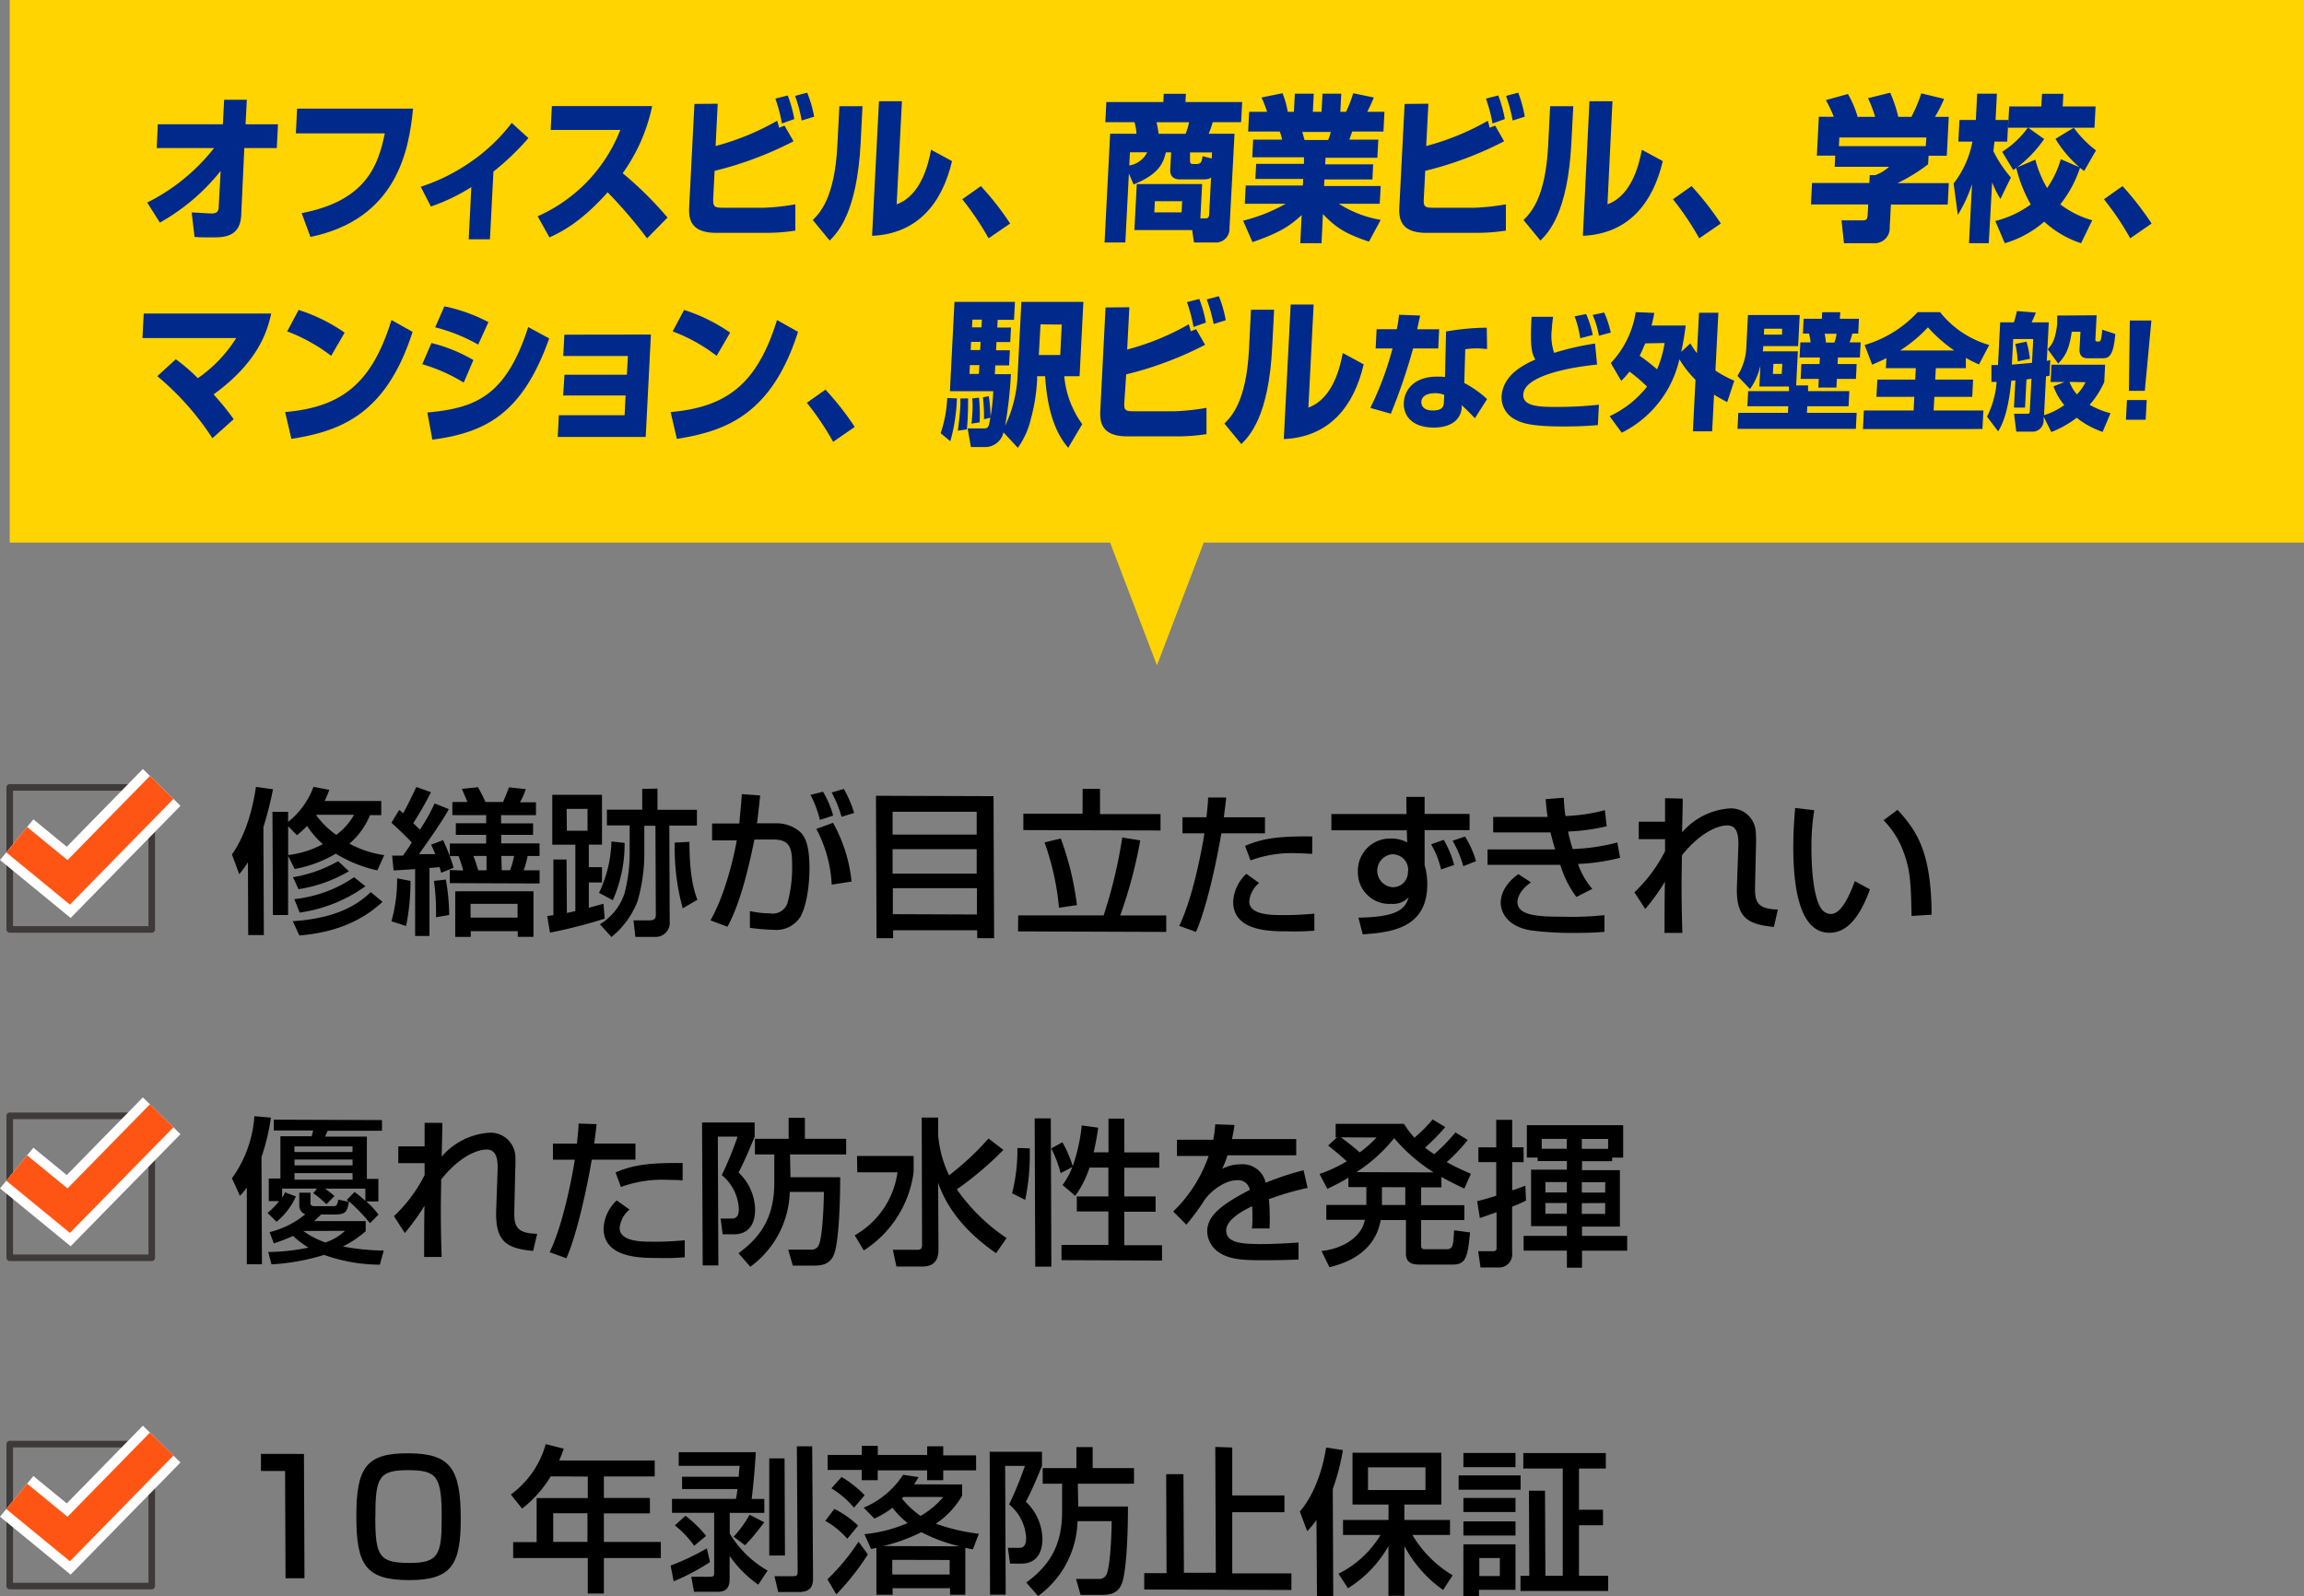 <svg xmlns="http://www.w3.org/2000/svg" viewBox="0 0 350.43 242.83"><rect x="0" y="0" width="350.43" height="242.83" fill="#808080" stroke="none"/><defs><style>.cls-1,.cls-2,.cls-3{fill:none;}.cls-1{stroke:#3e3a39;stroke-linecap:round;stroke-linejoin:round;}.cls-2{stroke:#fff;stroke-width:8px;}.cls-2,.cls-3{stroke-miterlimit:10;}.cls-3{stroke:#ff5514;stroke-width:5px;}.cls-4{fill:#ffd400;}.cls-5{fill:#00298c;}</style></defs><g id="レイヤー_2" data-name="レイヤー 2"><g id="text"><path d="M46.23,221.17l.08,18.91H43.43l-.07-16.32H39.69v-2.6Z"/><path d="M70.08,231c0,6.92-1.33,9.38-7.88,9.36s-8-2.26-8-9.67,1.44-9.65,7.9-9.62S70.05,223.4,70.08,231Zm-13-.25c0,6,.58,7,5.26,7,4.32,0,4.87-1.23,4.84-6.9,0-6.28-.68-7.2-5.09-7.21S57.07,224.66,57.1,230.71Z"/><path d="M83.76,224.58a17.86,17.86,0,0,1-4.35,4.9l-1.71-2.14A14.19,14.19,0,0,0,83,219.68l2.74.68a16.41,16.41,0,0,1-.69,1.8l14.53,0v2.43l-7.73,0v3.27l7,0v2.35l-7,0,0,4.34,8.66,0V237l-8.66,0,0,5.4H89.4l0-5.4-11.35,0v-2.42h3.57l0-6.7,7.78,0v-3.27Zm.38,5.61,0,4.35,5.21,0,0-4.35Z"/><path d="M102,238.15a37.37,37.37,0,0,0,5.51-2.62l.48,2.09a34.71,34.71,0,0,1-5.53,2.93Zm13.33,2.9a17.26,17.26,0,0,1-4.36-4.38v3.55c0,1.68-.95,1.92-1.82,1.91h-3.59l-.42-2.28h2.78c.65,0,.7-.14.7-.53l0-9.19-6.41,0V228l9.72,0a11.63,11.63,0,0,0,.23-1.49l-8.42,0v-1.87l8.62,0c0-.26.11-1.42.14-1.66l-9.27,0V220.9l11.72,0c-.11,2.33-.39,5.14-.62,7.11h1.92v2.12l-5.26,0v3.14a15.87,15.87,0,0,0,5.76,5.64Zm-9.75-5.91a14.86,14.86,0,0,0-2.94-3.11l1.63-1.46a19.81,19.81,0,0,1,3.13,3.06Zm6-1.38a16.63,16.63,0,0,0,2.43-3.35l2.24,1.16c-.31.39-1.69,2.16-2,2.49s-.67.72-.93,1Zm7.81,2.86H117L117,221.85h2.33Zm4.27,3.4c0,1-.16,2.16-2.16,2.15h-3.14l-.56-2.4h2.69c.72,0,.84-.09.83-.79L121.2,220h2.33Z"/><path d="M126.91,229.52a15.4,15.4,0,0,1,3.61,2.55l-1.65,2a12.86,12.86,0,0,0-3.35-2.73Zm5.09,6.93a38.53,38.53,0,0,1-4.8,6.08l-1.35-2.29a32.66,32.66,0,0,0,4.73-5.72Zm-.91-16.52h2.42v1.39l7.51,0V220h2.44v1.39l5,0v2.28l-5,0v1.49h-2.45v-1.49l-7.51,0v1.49h-2.43V223.6h-5.19v-2.28h5.19ZM128,224.67a16.75,16.75,0,0,1,3.51,2.78l-1.62,1.89a13.76,13.76,0,0,0-3.44-2.94Zm18.34,1.14v1.71a13.1,13.1,0,0,1-4,4.26,29.68,29.68,0,0,0,6.54,1.53l-.91,2.37c-.52-.09-.72-.14-1.15-.24l0,7.15H144.5v-1l-8.74,0v1H133.3l0-7.13c-.19.05-.34.07-.82.17l-1-2.26a21.85,21.85,0,0,0,6.57-1.69,12.94,12.94,0,0,1-2.31-2.33A13.49,13.49,0,0,1,133,231l-1.64-1.66a13.24,13.24,0,0,0,6-5l2.35.35a10,10,0,0,1-.69,1.1Zm-.39,9.41a25.59,25.59,0,0,1-5.82-2.15,26.64,26.64,0,0,1-5.82,2.11Zm-10.24,2.06v2.23l8.73,0V237.3Zm1.68-9.57a2.62,2.62,0,0,1-.21.23,12.91,12.91,0,0,0,2.84,2.65,12.84,12.84,0,0,0,3.45-2.87Z"/><path d="M150.53,220.84l7.95,0V223c-.34.82-1.36,3.38-2.45,5.44a8,8,0,0,1,2.52,5.65c0,2.21-1,3.77-3.23,3.76h-1.7l-.32-2.4h1.77c1,0,1-1.1,1-1.51a7.06,7.06,0,0,0-2.59-5.1,51.16,51.16,0,0,0,2.4-5.85h-3l.08,19.59h-2.38ZM164,229.16l7.56,0c0,4.76-.27,9.63-.84,11.45-.61,2-2.22,2-3.37,2h-3l-.69-2.43h3.39a1.21,1.21,0,0,0,1.22-.62c.62-1.15.81-6.57.81-8.16h-5.19a14.51,14.51,0,0,1-6,11.38l-1.8-2.05c3.42-2.51,5.47-5.5,5.45-10.85l0-4.18h-2.95v-2.38l5.13,0v-3.19h2.47l0,3.19,6.29,0v2.38l-8.55,0Z"/><path d="M187.42,220.19l0,7.29,7.94,0v2.55l-7.94,0,0,9.31,9,0v2.52l-22.39-.07V239.3h3.4l-.06-15.05H180l.07,15h4.85l-.08-19.15Z"/><path d="M200.23,231.2a13.26,13.26,0,0,1-1.41,1.72l-1.12-3c1.94-2.2,3.39-5.82,4-9.73l2.55.39a33.7,33.7,0,0,1-1.54,5.93l.07,16.27h-2.47Zm3.35,8.19a15.63,15.63,0,0,0,6.4-5.9l-5.71,0v-2.28l6.92,0v-2.35l-5.48,0,0-7.87,13.51,0,0,7.87h-5.62v2.35l6.94,0v2.28l-5.72,0a17.64,17.64,0,0,0,6.12,6.14l-1.45,2.23a19.17,19.17,0,0,1-5.88-6.67l0,7.56h-2.43l0-7.56a18,18,0,0,1-6.16,6.41Zm4.49-16.18v3.45l8.74,0v-3.45Z"/><path d="M221.85,224.43l9.43,0v2.18l-9.43,0Zm.73-3.41,7.92,0v2.16l-7.92,0Zm0,6.84,7.92,0V230l-7.92,0Zm0,3.56,7.92,0v2.16l-7.92,0Zm0,3.5,7.92,0,0,6.91-5.55,0v1h-2.38ZM225,237v2.74h3.12v-2.74Zm12.69-13.61-6,0v-2.36l12.55,0v2.36l-4.08,0,0,6.27h3.65v2.35h-3.65l0,7.68,4.44,0v2.32l-13.34,0V239.7h1.34l-.05-12.94h2.44l.06,12.93h2.64Z"/><rect class="cls-1" x="1.48" y="219.67" width="21.6" height="21.6"/><polyline class="cls-2" points="2.54 227.62 10.45 234.11 24.59 219.67"/><polyline class="cls-3" points="2.54 227.62 10.45 234.11 24.59 219.67"/><path d="M37.71,131.18a17.77,17.77,0,0,1-1.32,1.8l-1.11-3c2.41-3.42,3.3-7.91,3.65-10.28l2.59.36a53.8,53.8,0,0,1-1.46,5.76l.07,16.42H37.75Zm19.68,1.22a20.59,20.59,0,0,1-6.32-2.54,19,19,0,0,1-6.25,2.33l-1-2,0,9H41.51l-.07-15.7h2.38v1.54a12.28,12.28,0,0,0,3.86-5.34l2.4.46a14.83,14.83,0,0,1-.71,1.7l8.62,0V124H56.28a11.38,11.38,0,0,1-3.13,4.33,15.64,15.64,0,0,0,5.29,1.75Zm-13.56-6.72,0,4.39a15,15,0,0,0,5.27-1.66,13.59,13.59,0,0,1-2.39-2.77,15.93,15.93,0,0,1-1.55,1.41Zm9.24,6.85a21.61,21.61,0,0,1-7.67,2.73l-.84-1.82A20.86,20.86,0,0,0,51.43,131Zm5.11,4.65c-4.11,3.87-9.2,4.84-12.65,5.12l-1-2.17c7.13-.48,10.09-2.77,11.86-4.42Zm-2.6-2.36a22.59,22.59,0,0,1-10,4l-.82-2.05a19.9,19.9,0,0,0,9.1-3.33ZM48.09,124a13,13,0,0,0,3.06,3,9.76,9.76,0,0,0,2.7-3.06l-5.73,0Z"/><path d="M62.44,134a35.18,35.18,0,0,1-.67,6.86l-2.23-.72a23.77,23.77,0,0,0,.86-6.53Zm-2.8-3.85c.43,0,1.32,0,1.65,0,.43-.6,1-1.41,1.34-2-.46-.48-1.45-1.52-3.09-3l1.17-1.94a4.76,4.76,0,0,1,.61.5c.47-.84,1.3-2.47,2-4l2.23.8a53.65,53.65,0,0,1-2.69,4.7c.19.19.41.41,1,1a27,27,0,0,0,2.24-4l2.16.87c-.81,1.56-2.91,4.55-4.53,6.85.52,0,2,0,2.47,0-.22-.55-.39-.94-.63-1.44l1.82-.69A29.73,29.73,0,0,1,69,132l-1.9.76c0-.12-.22-.72-.26-.87a14.75,14.75,0,0,1-1.52.14l0,10.35H63.14l0-10.18c-.53.05-3,.19-3.28.21Zm8.17,3.65a31.3,31.3,0,0,1,.51,5.38l-2,.35c0-.36,0-.64,0-1A33.24,33.24,0,0,0,66,134Zm2.64-1.38a18.2,18.2,0,0,0-.71-2.19H68.42v-1.92l5.52,0V127l-4.61,0v-1.77h4.61V124l-5.14,0v-2H71.1c-.12-.29-.63-1.49-.85-2l2.45-.25A22.52,22.52,0,0,1,73.84,122H76.5a22.17,22.17,0,0,0,.9-2.23l2.57.27a10.79,10.79,0,0,1-.88,2h2.43V124l-5.31,0v1.25l4.87,0V127H76.23v1.29l5.83,0v1.92h-1.8a14.66,14.66,0,0,1-.62,2.18h2.43v2l-13.66-.05v-2Zm10.69,3.15,0,6.94H78.75v-.86l-7.15,0v.87H69.24l0-6.94Zm-9.57,1.92v2.09l7.15,0v-2.09ZM74,132.38V130.2h-2c.39,1,.53,1.51.75,2.19Zm2.31,0h1.27a12.22,12.22,0,0,0,.61-2.18H76.25Z"/><path d="M86.22,138.88c.62-.15.69-.14,1.29-.29l0-10.1H84l0-7.59,7.56,0,0,7.58h-2l0,3.43h2v2.33h-2v3.84l2.23-.6.18,2.26a75.57,75.57,0,0,1-8.32,2.13l-.42-2.52.94-.14,0-8.47h2Zm0-12.51h3.14v-3.33H86.18ZM95,128.22a21.23,21.23,0,0,1-1.79,8.71l-2.1-1.11A19.34,19.34,0,0,0,93,128Zm5-8.26v3.22l6,0v2.4l-4.2,0,.06,14.55a2.15,2.15,0,0,1-2.22,2.39h-3L96.35,140h2.4c.77,0,1-.26,1-.83l-.06-13.56H98l0,4.66A27.09,27.09,0,0,1,97,137a13,13,0,0,1-4,5.53l-1.76-1.93A8.68,8.68,0,0,0,95,135.86a24.83,24.83,0,0,0,.77-5.81l0-4.49H92.31v-2.4l5.37,0V120Zm3.84,18.21a34.54,34.54,0,0,1-1.21-10l2.23-.11c0,5.47.82,7.78,1.21,8.81Z"/><path d="M115.62,121c-.24,2.27-.35,3.31-.49,4.24H118a5.49,5.49,0,0,1,3.68,1.29c.79.74,1.42,2,1.44,5.52,0,.48,0,4.85-1.37,7.39a4.33,4.33,0,0,1-4.07,2,32,32,0,0,1-3.62-.3v-2.55a14.92,14.92,0,0,0,3.09.35,2.35,2.35,0,0,0,2.61-1.53,20.47,20.47,0,0,0,.72-5.76c0-2.66-.3-4-3-3.94h-2.74c-.87,4.34-2.21,9.88-4.1,13.26L108.06,140c2.65-4.63,3.91-11.61,4-12.16l-3.75,0v-2.57h4.13c.28-2.88.3-3.22.39-4.47Zm9.08,3.72a15.78,15.78,0,0,0-1.43-3.8l1.9-.49a14.4,14.4,0,0,1,1.55,3.63Zm1.8,9.85a20,20,0,0,0-2.34-8.48l2.54-.93a23.11,23.11,0,0,1,2.82,8.94ZM128,124.25a17.7,17.7,0,0,0-1.51-3.7l1.85-.54a17.51,17.51,0,0,1,1.57,3.65Z"/><path d="M133.23,121.05l17.88.06.09,21.6h-2.57v-1.2l-12.79,0v1.2h-2.52Zm15.32,2.43-12.79,0,0,3.48,12.79,0Zm0,5.69-12.79,0v3.72l12.79,0Zm-12.75,9.89,12.79.05,0-4-12.79,0Z"/><path d="M154.86,139.25l13,0a73.09,73.09,0,0,0,2.83-11.85l2.74.44a70.7,70.7,0,0,1-3.05,11.42l7,0v2.5l-22.54-.08ZM164.67,120h2.64v3.84l9.2,0v2.49l-20.86-.06v-2.5l9,0Zm-3.33,7.55a45.11,45.11,0,0,1,2.46,10.13l-2.73.4a40.17,40.17,0,0,0-2.2-9.94Z"/><path d="M186.51,121.32c-.09.7-.14,1.23-.37,3l6.26,0v2.44l-6.64,0c-.26,1.71-1.88,10.49-3.85,15l-2.55-.92c1.92-4,3.24-10.43,3.83-14.08h-3.34v-2.45l3.65,0c.21-2,.23-2.28.25-3Zm5,13a4.08,4.08,0,0,0-1.5,2.8c0,2.06,3.37,2.07,4.81,2.08a47.69,47.69,0,0,0,5.09-.22l0,2.59a37.58,37.58,0,0,1-4.15.1c-2.57,0-8.18,0-8.2-4.49a6.28,6.28,0,0,1,2-4.26Zm8.07-4.44c-.6,0-1.22-.08-2.18-.08a18.06,18.06,0,0,0-7.2,1.08l-.83-2.21c2.23-.93,4.34-1.52,10.22-1.43Z"/><path d="M213.9,121.22h2.78v2.59l6.84,0v2.47l-6.84,0,0,5.28a4.78,4.78,0,0,0,.15.6,11,11,0,0,1,.25,2.4c0,6.81-5.85,7.28-9.81,7.57l-.66-2.54c5.74-.1,7.1-1.2,7.64-3.1a3.25,3.25,0,0,1-2.63,1,4.78,4.78,0,0,1-5.09-4.93,4.89,4.89,0,0,1,5.17-5,4.81,4.81,0,0,1,2.33.59l-.06-1.85-11.47,0v-2.47l11.42,0Zm.28,11.16a2.38,2.38,0,0,0-2.5-2.43,2.52,2.52,0,0,0,0,5,2.27,2.27,0,0,0,2.46-2.34Zm5-.12a13.27,13.27,0,0,0-1.51-3.82l1.92-.69a15.39,15.39,0,0,1,1.58,3.82Zm3.38-.5a16.18,16.18,0,0,0-1.63-3.87l1.9-.64A15,15,0,0,1,224.5,131Z"/><path d="M237.85,121.35a22.37,22.37,0,0,0,.25,2.78,27,27,0,0,0,6-.89l.27,2.45a30.81,30.81,0,0,1-5.87.8,24.79,24.79,0,0,0,.7,2.66,30.26,30.26,0,0,0,6.79-1l.42,2.33a30,30,0,0,1-6.4.94,11.8,11.8,0,0,0,2.17,3.8l-2.42,1.22a15.65,15.65,0,0,1-2.44-4.88c-1,0-1.78,0-2.76,0l-8.31,0v-2.35l8.5,0,1.78,0c-.13-.41-.34-1.15-.71-2.59l-1.2,0-7.51,0v-2.35l7.46,0c.07,0,.67,0,.82,0-.2-1.3-.25-2-.3-2.71Zm-5,12.87c-1.84,1.29-2.05,2.54-2.05,3,0,2.21,3.68,2.22,7.23,2.23a46.59,46.59,0,0,0,6-.24v2.54c-.86.07-2.13.16-4.49.16a48.41,48.41,0,0,1-6.77-.39c-4.46-.8-4.52-3.85-4.52-4.19s0-2.47,2.69-4.36Z"/><path d="M255.94,121.48c0,.24,0,.72-.1,5.14a10.49,10.49,0,0,1,7.31-3.65,3.78,3.78,0,0,1,3.88,3.37,17.68,17.68,0,0,1,.05,2.23l-.14,6.1c-.06,2.35.14,3.62,3.47,3.68L269.8,141c-4-.4-5.79-1.37-5.62-6.24l.22-6c.06-1.83-.23-3.19-1.67-3.2s-4.17,1.09-6.92,4.56c0,1.47-.06,2.93-.05,5.11,0,3,.09,5.41.12,6.68h-2.71c0-.53,0-6.77.07-7.8a33.71,33.71,0,0,1-3,4.16l-1.65-2.54a22.81,22.81,0,0,0,4.66-6.25l0-1.83h-4V125l4,0c0-.34,0-3.48,0-3.58Z"/><path d="M275.94,123.25a34.87,34.87,0,0,0-.43,5.9c0,2.36.22,7.59,1.65,9.27a1.76,1.76,0,0,0,1.32.61c1.53,0,2.77-2.63,3.63-5l2.3,1.26c-1.61,4.46-3.62,6.61-6.16,6.6-4.54,0-5.48-6.86-5.5-12.9,0-2.69.19-4.95.29-6.08Zm14.8,16.08c-.09-4.51-.14-6.84-1.16-9.56a13.28,13.28,0,0,0-3.1-5l2.13-1.58c3,3.25,5.14,6.52,5.18,15.95Z"/><rect class="cls-1" x="1.48" y="119.78" width="21.6" height="21.6"/><polyline class="cls-2" points="2.54 127.73 10.45 134.22 24.59 119.78"/><polyline class="cls-3" points="2.54 127.73 10.45 134.22 24.59 119.78"/><path d="M39.77,176l.07,16.32h-2.3l0-11.68a9.2,9.2,0,0,1-1.05,1.26l-1.21-2.66a18.28,18.28,0,0,0,3.41-9.45l2.52.22A32.5,32.5,0,0,1,39.77,176Zm18,16.38a25.75,25.75,0,0,1-8.48-1.49,33,33,0,0,1-8,1.44l-.49-1.88a31.68,31.68,0,0,0,6.12-.67A12.79,12.79,0,0,1,44.58,188a27,27,0,0,1-2.93,1.14L41,187.43a13.58,13.58,0,0,0,5.43-2.72,1.36,1.36,0,0,1-.91-1.28v-2h1.7V183c0,.33.19.48.67.48h2.76c.58,0,.63-.19.81-1l1.59.34a2.74,2.74,0,0,0-.31-.29l1.19-1.22c.46.36.77.58,1.64,1.37v-1.87l-6.14,0a16.69,16.69,0,0,1,1.44,1.13l-1.22,1.24a17.65,17.65,0,0,0-2-1.68l.57-.7H42.91v1.39a5.28,5.28,0,0,0,.45-.82L45,182a10.49,10.49,0,0,1-2.94,3.85l-1.37-1.34a11.52,11.52,0,0,0,1.77-1.8H40.88v-3.44h1.77l0-6.43h4.75l.24-.88-6,0v-1.64l16.46.06v1.63l-8.26,0-.4.89,6.36,0,0,6.43h1.75v3.43H55.71a12.4,12.4,0,0,1,1.86,2l-1.29,1.31a29.69,29.69,0,0,0-3.18-3.32c-.33,1.56-.43,2-2.27,2h-2c-.27.26-.53.55-1.06,1l7.85,0v1.54a15.88,15.88,0,0,1-3.47,2.32,35.18,35.18,0,0,0,6.22.62Zm-4.15-18-8.84,0v.86l8.83,0Zm0,2-8.83,0v.89l8.84,0Zm0,2.07-8.83,0v1l8.84,0Zm-7.5,8.8A13.23,13.23,0,0,0,49.48,189a8,8,0,0,0,3-1.77Z"/><path d="M67.28,170.81c0,.24,0,.72-.1,5.13a10.49,10.49,0,0,1,7.31-3.64,3.78,3.78,0,0,1,3.88,3.37,19.81,19.81,0,0,1,0,2.23l-.14,6.1c-.06,2.35.13,3.62,3.47,3.68l-.61,2.61c-4-.39-5.79-1.36-5.62-6.23l.21-6c.07-1.83-.22-3.2-1.66-3.2s-4.18,1.09-6.92,4.56c0,1.46-.06,2.93-.05,5.11,0,3,.09,5.4.12,6.67H64.51c0-.53,0-6.77.06-7.8a33.64,33.64,0,0,1-3,4.16L59.92,185a22.51,22.51,0,0,0,4.66-6.25v-1.82h-4v-2.55l4,0c0-.34,0-3.49,0-3.58Z"/><path d="M90.75,171c-.09.69-.14,1.22-.37,2.95l6.27,0v2.45l-6.65,0c-.26,1.71-1.88,10.49-3.85,15l-2.55-.92c1.93-4,3.24-10.43,3.83-14.07H84.1v-2.45h3.65c.21-2,.23-2.28.25-3.05Zm5,13a4.08,4.08,0,0,0-1.5,2.8c0,2.07,3.37,2.08,4.81,2.08a45.2,45.2,0,0,0,5.09-.22l0,2.59a36.06,36.06,0,0,1-4.15.11c-2.57,0-8.18,0-8.2-4.49a6.29,6.29,0,0,1,2-4.27Zm8.07-4.44c-.6-.05-1.22-.08-2.18-.08a18.26,18.26,0,0,0-7.2,1.08l-.82-2.21c2.22-.93,4.33-1.52,10.21-1.43Z"/><path d="M106.78,170.75l8,0v2.16c-.34.82-1.36,3.38-2.45,5.44a8,8,0,0,1,2.52,5.65c0,2.21-1,3.77-3.23,3.76h-1.7l-.32-2.4h1.77c1,0,1-1.1,1-1.51a7.06,7.06,0,0,0-2.59-5.1,51.16,51.16,0,0,0,2.4-5.85h-3l.08,19.59h-2.38Zm13.45,8.32,7.56,0c0,4.76-.27,9.63-.84,11.45-.61,2-2.22,2-3.37,2h-3l-.69-2.43h3.39a1.21,1.21,0,0,0,1.22-.62c.62-1.15.81-6.57.81-8.16h-5.19a14.54,14.54,0,0,1-6,11.38l-1.8-2.05c3.42-2.51,5.47-5.5,5.45-10.85l0-4.18h-2.95v-2.38l5.13,0v-3.19h2.47l0,3.19,6.28,0v2.38l-8.54,0Z"/><path d="M130.35,175.84l8.61,0v2.47a16.73,16.73,0,0,1-7.58,11.9L130,187.91a13.09,13.09,0,0,0,6.51-9.58l-6.12,0Zm12.35-3.06a17.43,17.43,0,0,0,1.65,6,41.15,41.15,0,0,0,6-5.6l2.26,1.74a50.29,50.29,0,0,1-7.08,6,28.84,28.84,0,0,0,7.57,7.41l-1.6,2.3c-2-1.4-6.84-4.94-8.81-10.71l.05,9.94c0,.91,0,2.81-2.47,2.8h-3.93l-.54-2.55h3.74c.36,0,.7-.09.7-.67L140.19,170h2.49Z"/><path d="M156.62,174.68a33.86,33.86,0,0,1-.69,7.84l-2-1a26,26,0,0,0,.81-6.89Zm.75-4.56h2.45l.09,22.56h-2.45Zm8.34,7.49a15.19,15.19,0,0,1-2.17,4.29l-1.93-1.64a10.91,10.91,0,0,0,1.48-2.73l-1.77.93a18.05,18.05,0,0,0-1.43-3.77l1.7-.93a18.47,18.47,0,0,1,1.57,3.63,27.26,27.26,0,0,0,1.37-6.19l2.5.34c-.14,1-.31,2.11-.69,3.75h2.26l0-5.13H171l0,5.14,5.32,0v2.33l-5.32,0V182l4.76,0v2.33l-4.76,0,0,5.09,5.74,0v2.33l-15.29-.06v-2.32l7.13,0,0-5.09h-4.8V182h4.8l0-4.39Z"/><path d="M187.76,171.13c-.07.55-.14,1-.38,2.14l9.77,0v2.47l-10.46,0a12.73,12.73,0,0,1-.81,2.06,6,6,0,0,1,2.78-.69,3.61,3.61,0,0,1,3.85,2.8,44.58,44.58,0,0,1,5.76-1.9l.61,2.69a43,43,0,0,0-5.88,1.71,33.72,33.72,0,0,1,.09,4.46h-2.68a12.12,12.12,0,0,0,.08-1.8c0-.67,0-1.15-.05-1.58-1.08.52-3.95,1.93-3.94,3.7,0,2,2.72,2,5,2.06.31,0,2.74,0,6-.24v2.59c-1.8.07-3.82.11-5.62.1-2.61,0-5.08-.06-6.75-1.39a3.94,3.94,0,0,1-1.52-3c0-2.45,2.36-4.17,6.48-6.31a1.77,1.77,0,0,0-1.88-1.47c-2.14,0-4.24,1.9-5,3a34.22,34.22,0,0,1-2.77,3.76l-2-2a21.58,21.58,0,0,0,5.39-8.45l-4.82,0v-2.47l5.52,0a15.92,15.92,0,0,0,.3-2.35Z"/><path d="M223.24,173.41a26.86,26.86,0,0,1-3.2,3.37,39.63,39.63,0,0,0,3.68,1.77l-1,2.25c-.93-.44-1.9-.9-3.48-1.76v1.58h-3.09v2.71l6.57,0v2.26l-6.57,0v3.86c0,.53.25.58.65.58H220c1,0,1.05-.62,1.16-2.88l2.43.32c-.35,3.6-.58,4.9-2.6,4.89l-5,0c-.75,0-2.14,0-2.15-1.63l0-5.14H210c-.75,4.24-4.1,6.3-7.8,7.17L201,190.3c3.75-.42,6.23-2.5,6.58-4.75l-5.85,0v-2.26l6.09,0v-2.71h-2.73v-1.44a31.22,31.22,0,0,1-3.21,1.7l-1.18-2.26a22.08,22.08,0,0,0,4.14-1.93c-.12-.1-1.37-1.26-2.84-2.39l1.36-1.24h-.21v-2.07l10.39,0a13.54,13.54,0,0,0,1.59,2.11,22.36,22.36,0,0,0,2.77-2.77l1.93,1.16a37.86,37.86,0,0,1-3.08,3.13c.45.36.77.58,1.39,1a29.22,29.22,0,0,0,3.23-3.32Zm-19.3-.4a36.58,36.58,0,0,1,2.87,2.29,18.84,18.84,0,0,0,2.56-2.27Zm14.11,5.33a26,26,0,0,1-6-5.21,24,24,0,0,1-5.74,5.17Zm-7.86,2.25v2.71h3.55V180.6Z"/><path d="M224.67,182.72c.84-.21,1.41-.35,2.9-.83l0-5.11h-2.71v-2.25h2.71l0-4.18H230l0,4.17h1.73v2.26H230v4.3c.58-.19,1.66-.57,2-.72l.1,2.26a17.9,17.9,0,0,1-2.11.93l0,7a2,2,0,0,1-2.17,2.25h-2.64l-.35-2.47H227c.29,0,.62,0,.62-.48l0-5.45c-.6.21-2.16.76-2.54.88Zm9.19-6.64h-1.63l0-4.92,14.65,0,0,4.93h-1.68v.55h-4.58V178l5.76,0,0,8.59-5.76,0V188l6.87,0v2.25l-6.87,0v2.59h-2.3v-2.6l-6.58,0V188l6.58,0v-1.49l-5.45,0,0-8.59,5.45,0v-1.3l-4.44,0Zm4.43-1.33v-1.51h-3.8v1.51Zm-3.24,5.06v1.58h3.26v-1.58Zm0,3.19v1.63h3.26V183Zm5.54-8.24h4v-1.51h-4Zm0,5.07v1.58h3.56v-1.58Zm0,3.19v1.63h3.55V183Z"/><rect class="cls-1" x="1.48" y="169.73" width="21.6" height="21.6"/><polyline class="cls-2" points="2.54 177.68 10.45 184.16 24.59 169.73"/><polyline class="cls-3" points="2.54 177.68 10.45 184.16 24.59 169.73"/><polygon class="cls-4" points="350.43 0 1.48 0 1.48 82.53 168.84 82.53 175.97 101.21 183.09 82.53 350.43 82.53 350.43 0"/><path class="cls-5" d="M22.39,30.81a29.79,29.79,0,0,0,10.17-8.29H23.84L24,18.9H33.9l.19-3.72h3.45l-.19,3.72h4.93l-.18,3.62H37.16l-.47,10.16c-.15,3.43-2.67,3.43-4.52,3.43-1,0-1.9,0-2.58-.07l-.44-3.72c.65,0,2.46.15,3,.15s1.07-.08,1.11-.89L33.56,26a31.4,31.4,0,0,1-9.24,7.86Z"/><path class="cls-5" d="M62.82,16.52c-.6,6.36-2.49,16.81-15.6,19.52l-1.34-3.62c9.81-1.87,11.66-7.29,12.65-12.13H45l.19-3.77Z"/><path class="cls-5" d="M74.52,36.4H71.29l.4-7.94a28.56,28.56,0,0,1-6.15,2.95l-1.55-3a28.67,28.67,0,0,0,7.41-3.65,27.15,27.15,0,0,0,6.43-6.06L80.37,21a39,39,0,0,1-5.32,5.1Z"/><path class="cls-5" d="M81.78,32.9A23.86,23.86,0,0,0,94.35,19.76H83.76l.18-3.62H99.19a26.91,26.91,0,0,1-4.48,10.21,55.65,55.65,0,0,1,6.82,6.74l-3.11,3.16a72.31,72.31,0,0,0-6-7c-4.17,4.7-7.31,6.16-8.85,6.86Z"/><path class="cls-5" d="M109.16,15.78l-.32,6.43a38.63,38.63,0,0,0,9.36-3.84,10.74,10.74,0,0,1,.3,1.06l.82-.32,1.37,2.38a53.85,53.85,0,0,1-12,4.5l-.22,4.34c0,1.08.18,1.27,1.4,1.27h6.31a33.22,33.22,0,0,0,4.79-.52v4a29.23,29.23,0,0,1-4.36.34h-7.62c-3.41,0-4.29-1.51-4.17-3.84l.8-15.77Zm9.77,3a23,23,0,0,0-1-3.78l1.88-.48a19.07,19.07,0,0,1,1,3.59Zm3-.45a21.56,21.56,0,0,0-1-3.74l1.84-.5a18.68,18.68,0,0,1,1.06,3.66Z"/><path class="cls-5" d="M130.9,21.75c-.55,10.64-3.52,13.66-4.71,14.84l-2.57-3.12c1.08-1.08,3.33-3.35,3.74-11.31l.31-6h3.51Zm5.48,9.33c3.81-1.37,4.87-6.38,5.23-8.3l3.19,1.73c-1.51,6.45-5.29,11.07-12.16,11.36l1.05-20.47h3.49Z"/><path class="cls-5" d="M150.36,36.25a43.59,43.59,0,0,0-4-5.94l2.83-2A43.72,43.72,0,0,1,153.64,34Z"/><path class="cls-5" d="M171.7,26.4l-.54,10.48H168l.85-16.54h4a6.62,6.62,0,0,0-.3-1.75h-4.43l.15-3.07h8.67l.06-1.25h3.37l-.07,1.25h8.63l-.16,3.07h-4.32a15.17,15.17,0,0,1-.61,1.75h3.93L187,34.72a2.07,2.07,0,0,1-2.31,2.16H181.6L181.32,35h-8.78l.36-7h9.94l-.27,5.22h.85c.22,0,.47-.12.49-.6L184.2,27c-.23.17-.41.29-1.24.29h-3.38c-.42,0-1.66,0-1.59-1.49l.14-2.63h-.81c-.41,1.72-1.06,3.3-4.9,4.89Zm.16-3.23-.1,2a3.65,3.65,0,0,0,2.72-2Zm3.79,7.43-.08,1.7h4.15l.08-1.7Zm.25-12a15.65,15.65,0,0,1,.32,1.75h4.11a9.59,9.59,0,0,0,.52-1.75Zm6,6.35c.66,0,.89-.17,1-1.2l1.4.36.05-.93H181L181,24.46c0,.48.25.48.41.48Z"/><path class="cls-5" d="M189.07,33.57A25.87,25.87,0,0,0,195.55,31h-6.22l.14-2.78h8.69l.05-1h-7.27l.12-2.3h7.27l0-1h-7.86l.13-2.68h4.41a6.88,6.88,0,0,0-.37-1.23h-4.8l.15-3h2.73a17.47,17.47,0,0,0-.85-2.18l3.2-.65a14.12,14.12,0,0,1,.79,2.83h.94l.14-2.76h2.88l-.14,2.76H201l.15-2.76H204l-.14,2.76h.87a19.87,19.87,0,0,0,1.09-2.83l3.13.65a22.93,22.93,0,0,1-1,2.18h2.62l-.15,3h-4.76l-.43,1.23h4.41L209.49,24h-7.88l-.05,1h7.29l-.11,2.3h-7.3l-.05,1H210L209.85,31h-6.22A17.44,17.44,0,0,0,210,33.45l-1.79,3.31c-3.34-1.15-4.85-1.94-7-4.2L201,37h-3.23l.21-4.29c-1.6,1.48-3.08,2.61-7.48,4.12Zm9-13.5c.06.19.3,1.06.35,1.23H202a7.8,7.8,0,0,0,.41-1.23Z"/><path class="cls-5" d="M217.25,15.78l-.33,6.43a38.54,38.54,0,0,0,9.37-3.84c.09.29.11.36.29,1.06l.83-.32,1.36,2.38a54,54,0,0,1-12,4.5l-.22,4.34c-.06,1.08.17,1.27,1.4,1.27h6.31a33.24,33.24,0,0,0,4.78-.52v4a29.33,29.33,0,0,1-4.37.34H217c-3.4,0-4.29-1.51-4.17-3.84l.81-15.77Zm9.76,3A22.41,22.41,0,0,0,226,15l1.88-.48a19.07,19.07,0,0,1,1,3.59Zm3.06-.45a23.68,23.68,0,0,0-1-3.74l1.84-.5a17.83,17.83,0,0,1,1,3.66Z"/><path class="cls-5" d="M239,21.75c-.54,10.64-3.51,13.66-4.71,14.84l-2.57-3.12c1.09-1.08,3.34-3.35,3.75-11.31l.3-6h3.52Zm5.49,9.33c3.8-1.37,4.87-6.38,5.23-8.3l3.18,1.73c-1.51,6.45-5.28,11.07-12.15,11.36l1-20.47h3.5Z"/><path class="cls-5" d="M258.45,36.25a43.59,43.59,0,0,0-4-5.94l2.83-2A45.53,45.53,0,0,1,261.73,34Z"/><path class="cls-5" d="M278.91,17.77a18.47,18.47,0,0,0-1.2-2.54l3.35-.93a15.2,15.2,0,0,1,1.48,3.47h2.66a19.34,19.34,0,0,0-1.08-2.83l3.37-.84a20.55,20.55,0,0,1,1.23,3.67h2a22.43,22.43,0,0,0,1.5-3.57l3.47.84a21.78,21.78,0,0,1-1.38,2.73h2.09l-.3,5.92h-2.77l-.07,1.3a26.79,26.79,0,0,1-4.67,2.87h7.82l-.17,3.26H287.6l-.18,3.43A2.29,2.29,0,0,1,285.18,37h-4.72l-.37-3.48h3.15c.59,0,.79-.07.83-.91l.08-1.51h-8.71l.16-3.26h8.72l.06-1.2h.85a6.24,6.24,0,0,0,2.09-1.27h-8.27l.08-1.7h-2.79l.3-5.92ZM293,20.91H279.76l-.07,1.32H292.9Z"/><path class="cls-5" d="M297.14,27.91A14.83,14.83,0,0,0,300,21.54h-2.14l.17-3.29h2.49l.2-4h3l-.2,4h1.94l-.17,3.29h-1.94L303.19,23a18.9,18.9,0,0,0,2.66,4l-1.59,3.26A14.46,14.46,0,0,1,303,27.74L302.48,37h-3l.46-9a22,22,0,0,1-2.16,4.7Zm6.34,5.71a15.58,15.58,0,0,0,5.39-2.52,21.7,21.7,0,0,1-2.2-5.54c-.14.07-.21.15-.46.31l-1.69-2.78a14,14,0,0,0,3.9-3.66h-3l.17-3.24h4.89l.1-1.92h3.25l-.1,1.92h5l-.17,3.24H308.49l2.42,1.72a18.88,18.88,0,0,1-4.13,4.32l2.79-1.18a16.94,16.94,0,0,0,1.79,4.32,15,15,0,0,0,2.08-4.39l2.84,1.22a18.07,18.07,0,0,1-3.65-4.31c.95-.58,2.08-1.3,2.8-1.68a16.52,16.52,0,0,0,3.36,3.43L317,26a5.35,5.35,0,0,1-.64-.48,17.78,17.78,0,0,1-3,5.57,14.65,14.65,0,0,0,4.86,2.42L316.52,37a15.43,15.43,0,0,1-5.6-3.28,16,16,0,0,1-6,3.28Z"/><path class="cls-5" d="M324,36.25a42.52,42.52,0,0,0-4-5.94l2.83-2A45.53,45.53,0,0,1,327.25,34Z"/><path class="cls-5" d="M32.31,66.66a42.57,42.57,0,0,0-8.38-9.44l2.81-2.57a26.51,26.51,0,0,1,3.35,2.88,21,21,0,0,0,5.84-6.11H21.67l.19-3.72H41.25C40.68,50.27,39.37,55,32.48,60a37.11,37.11,0,0,1,3.06,3.77Z"/><path class="cls-5" d="M43.37,62.68c8.53-.74,13.19-4.29,16.17-14l3.21,1.8c-4,12.51-10.9,15.1-18.43,16.28Zm7-8.55a25.86,25.86,0,0,0-6.69-3.72l1.74-3.26a25.9,25.9,0,0,1,7,3.45Z"/><path class="cls-5" d="M70.53,58.2a26.19,26.19,0,0,0-6.3-2.8l1.39-3.22A23.78,23.78,0,0,1,72,54.77ZM65,62.75c7.07-.67,11.89-2.25,15.34-13l3.19,1.73C79.51,62.8,74,65.8,65.76,66.88Zm7.73-10.33a26.1,26.1,0,0,0-6.54-2.63l1.4-3.19A25.23,25.23,0,0,1,74.29,49Z"/><path class="cls-5" d="M99,50.89l-.79,15.58H84.83L85,63.16H95l.15-3h-9.5L85.86,57h9.49l.15-2.85H85.67l.17-3.24Z"/><path class="cls-5" d="M102,62.68c8.54-.74,13.19-4.29,16.18-14l3.2,1.8c-4,12.51-10.9,15.1-18.43,16.28Zm7-8.55a25.69,25.69,0,0,0-6.69-3.72l1.74-3.26a25.9,25.9,0,0,1,7,3.45Z"/><path class="cls-5" d="M126.72,67.21a42.68,42.68,0,0,0-4-5.94l2.83-2A43.72,43.72,0,0,1,130,64.94Z"/><path class="cls-5" d="M145.54,60.6a27,27,0,0,1-1,6.52l-1.47-1.23a19,19,0,0,0,1-5.34Zm7.09,5.17A2.88,2.88,0,0,1,150.05,68h-2.38l-.49-2.83h2.36c.5,0,.68,0,.88-.55a29.27,29.27,0,0,0,.65-5.11h-6.59l.69-13.59h9.2l-.14,2.73h-2.49l-.06,1.18h2.09l-.11,2.2h-2.1l-.06,1.25h2.1l-.12,2.3h-2.1l-.07,1.34h2.45a66.69,66.69,0,0,1-.88,7.84,19.68,19.68,0,0,0,1.89-7.53l.58-11.31h9.43l-.58,11.31h-2.33a14.72,14.72,0,0,0,2.73,7.29l-2.13,3.6c-.9-1.11-3.06-3.72-3.51-10.89h-1.22l0,.53a27.91,27.91,0,0,1-.93,5.9,12.59,12.59,0,0,1-2,4.46Zm-5.39-5.17c0,1.36,0,1.94-.05,2.61,0,.46-.06,1.32-.13,2.11l-1.38.19c.17-1.17.33-2.68.38-3.71a9.11,9.11,0,0,0,0-1.18Zm.28-5.06-.07,1.34h1.44l.07-1.34ZM147.7,52l-.06,1.25h1.44l.06-1.25Zm1.2,8.49a24.65,24.65,0,0,1,.1,3.76l-1.24.19c.05-.38.09-.81.12-1.39a14.33,14.33,0,0,0,0-2.44Zm-1-11.87-.06,1.18h1.44l.06-1.18Zm2.49,11.65a21.82,21.82,0,0,1,.27,3.26l-1,.24a23.42,23.42,0,0,0-.16-3.33Zm7.87-10.93L158,54h3.26l.23-4.63Z"/><path class="cls-5" d="M171.77,46.74l-.33,6.43a38.54,38.54,0,0,0,9.37-3.84c.1.29.11.36.3,1.06l.82-.32,1.36,2.38a53.77,53.77,0,0,1-12,4.5L171,61.29c-.06,1.08.17,1.27,1.4,1.27h6.31a35,35,0,0,0,4.79-.52v4a29.31,29.31,0,0,1-4.36.34h-7.62c-3.41,0-4.29-1.51-4.17-3.84l.8-15.77Zm9.76,3a22.41,22.41,0,0,0-1-3.78l1.88-.48a19.07,19.07,0,0,1,1,3.59Zm3.06-.45a23.68,23.68,0,0,0-1.05-3.74l1.84-.5a17.83,17.83,0,0,1,1.05,3.66Z"/><path class="cls-5" d="M193.5,52.71C193,63.35,190,66.37,188.8,67.55l-2.57-3.12c1.08-1.08,3.33-3.35,3.74-11.31l.3-6h3.52ZM199,62c3.8-1.37,4.87-6.38,5.23-8.3l3.18,1.73c-1.5,6.45-5.28,11.07-12.15,11.36l1.05-20.47h3.49Z"/><path class="cls-5" d="M216,48c-.07.35-.4,1.8-.45,2.09h3.34L218.75,53h-3.82a86.82,86.82,0,0,1-3.39,9.93l-3.12-.88A47.81,47.81,0,0,0,211.8,53h-2.57l.15-2.92h3.07a21,21,0,0,0,.34-2.2Zm10.18,5.08c-.45,0-.95-.09-1.55-.09a13.87,13.87,0,0,0-1.77.13l-.15,5.14a15.62,15.62,0,0,1,3.47,2.45l-1.86,2.92c-.49-.56-1.2-1.25-2-2l0,.41c-.2,2.16-2.11,3-4.24,3-3.2,0-4.67-1.71-4.56-3.82.08-1.69,1.33-3.93,5.11-3.93a9.29,9.29,0,0,1,1.15.06l.16-6.92a36.26,36.26,0,0,1,6.19-.58Zm-6.51,7a3.51,3.51,0,0,0-1.37-.27c-.27,0-2.06,0-2.12,1.33,0,.4.14,1.3,1.77,1.3s1.64-.81,1.66-1.29Z"/><path class="cls-5" d="M236.22,48.19c-.06.46-.15,1.06-.2,1.94a8.12,8.12,0,0,0,.36,3.55,40.86,40.86,0,0,1,6.22-1.42l.31,3.2c-3.72.36-11.08,1.59-11.23,4.56-.09,1.86,2.65,1.88,5,1.88a56.78,56.78,0,0,0,6.51-.34l-.16,3.1c-1.16.1-2.47.21-5.19.21-4.88,0-6.3-.46-7.45-1.09a3.73,3.73,0,0,1-2-3.47c.18-3.39,3.61-4.93,5.13-5.62-.5-.86-.85-1.78-.57-6.5Zm4.13,3.26a16,16,0,0,0-.86-3.33l1.76-.35a15.35,15.35,0,0,1,1,3.19Zm2.84-.38a13.61,13.61,0,0,0-.95-3.16l1.75-.37a15.12,15.12,0,0,1,1,3.05Z"/><path class="cls-5" d="M245,55.23a14.6,14.6,0,0,0,3.79-7.75l2.82.12a18.94,18.94,0,0,1-.42,1.92h5.2c-.13,1-.31,2.28-.68,4l1.39-1.29a11,11,0,0,0,1,1.5l.32-6.16h2.94l-.45,8.8a16.43,16.43,0,0,0,2.87,1.54l-1.08,3.25c-.54-.28-1-.51-2-1.13l-.29,5.58h-2.93l.4-7.84a15.4,15.4,0,0,1-2.45-3.12,16.53,16.53,0,0,1-8.77,11.17l-1.85-2.51a15.41,15.41,0,0,0,5.7-4.5,23.72,23.72,0,0,0-2.67-2.28,12.06,12.06,0,0,1-1.26,1.4Zm5.24-3c-.46,1.05-.5,1.19-.86,1.88a32.48,32.48,0,0,1,2.66,2.07,16.66,16.66,0,0,0,1.14-4Z"/><path class="cls-5" d="M272.08,58.8h-4.49l.16-3.17a10,10,0,0,1-1.58,3.55l-1.91-2a8.88,8.88,0,0,0,1.35-4.32l.25-4.94h7.87l-.24,4.73h-5.3c0,.18-.05.6-.06.79h5.32l-.26,5.19H275l0,.87h6.27l-.11,2.3h-6.28l-.05,1h7.56l-.12,2.44h-18l.12-2.44h7.55l.05-1h-6.22l.12-2.3h6.22ZM268.33,50l-.05.9h2.77l0-.9Zm1.4,5.35-.08,1.53H271l.08-1.53Zm7.42-7.86h2.75l-.06,1h2.9l-.11,2.25h-.9a10.92,10.92,0,0,1-.42,1.34H283l-.12,2.3h-3.34l-.05,1h2.9l-.11,2.26h-2.9l-.07,1.32h-2.74l.06-1.32h-2.76l.11-2.26h2.77l.05-1h-3.09l.12-2.3h1.55a7.51,7.51,0,0,0-.24-1.34h-.92l.11-2.25h2.77Zm.37,3.28a10,10,0,0,1,.2,1.34H279a6.14,6.14,0,0,0,.34-1.34Z"/><path class="cls-5" d="M286.91,54.48c-.86.44-1.49.69-2.16,1l-1.15-3a17.81,17.81,0,0,0,8.07-5h3.4a14.8,14.8,0,0,0,7.48,5L301,55.44a20.48,20.48,0,0,1-2-1L299,56h-4.57l-.09,1.74h5.76l-.13,2.63h-5.76l-.11,2.07h7.57l-.15,2.82H283.35l.14-2.82h7.57l.1-2.07H285.4l.14-2.63h5.76l.09-1.74h-4.55Zm10.32-1.17a22.37,22.37,0,0,1-4-3.52A21.45,21.45,0,0,1,289,53.31Z"/><path class="cls-5" d="M314,58.11h-2.11l.13-2.63h8.16l-.13,2.63a13.86,13.86,0,0,1-2.22,3.47A13.15,13.15,0,0,0,321,62.86l-1.2,2.84a13.27,13.27,0,0,1-3.94-2.15A16.07,16.07,0,0,1,312,65.72l-1.17-2.34,0,.5a1.7,1.7,0,0,1-1.86,1.78h-2.3l-.34-2.72h1.94c.34,0,.44,0,.46-.48l.25-4.85-.76.11L308,62h-1.68l.21-4.14-.62.05c-.47,5-1.48,6.88-2,7.71l-1.69-2.24a13.9,13.9,0,0,0,1.46-5.28c-.1,0-.52,0-.79,0l0-2.57,1,0,.33-6.5h2.08c.22-.58.44-1.61.47-1.71l2.88.23c-.3.73-.32.81-.65,1.48h2.61l-.3,5.86.53-.09-.12,2.36-.53.09-.3,5.91a10.7,10.7,0,0,0,3.08-1.54,9.38,9.38,0,0,1-1.64-2.85Zm-8-2.65c.86-.06,2.58-.21,3.06-.27l.19-3.62H306.2Zm.89-.5a14.78,14.78,0,0,0-.37-2.64l1.71-.35a16.75,16.75,0,0,1,.52,2.61Zm12-7-.19,3.65c0,.34.08.34.5.34.23,0,.31-.08.39-.52a8.4,8.4,0,0,0,.14-1.28l2,.65c-.29,3.7-1.17,3.7-2.06,3.7h-2.16c-1,0-1.26-.67-1.22-1.38l.14-2.66h-1.33c-.37,2.7-1,3.73-2.05,4.85l-1.6-2.19a4.2,4.2,0,0,0,1-1.61,11.65,11.65,0,0,0,.44-2.26L312.9,48Zm-4.13,10.13A6.69,6.69,0,0,0,315.89,60a7,7,0,0,0,1.31-1.86Z"/><path class="cls-5" d="M326.51,60.85l-.16,3h-3l.15-3Zm.71-12.1-1,10.7h-2.42l.14-10.7Z"/></g></g></svg>